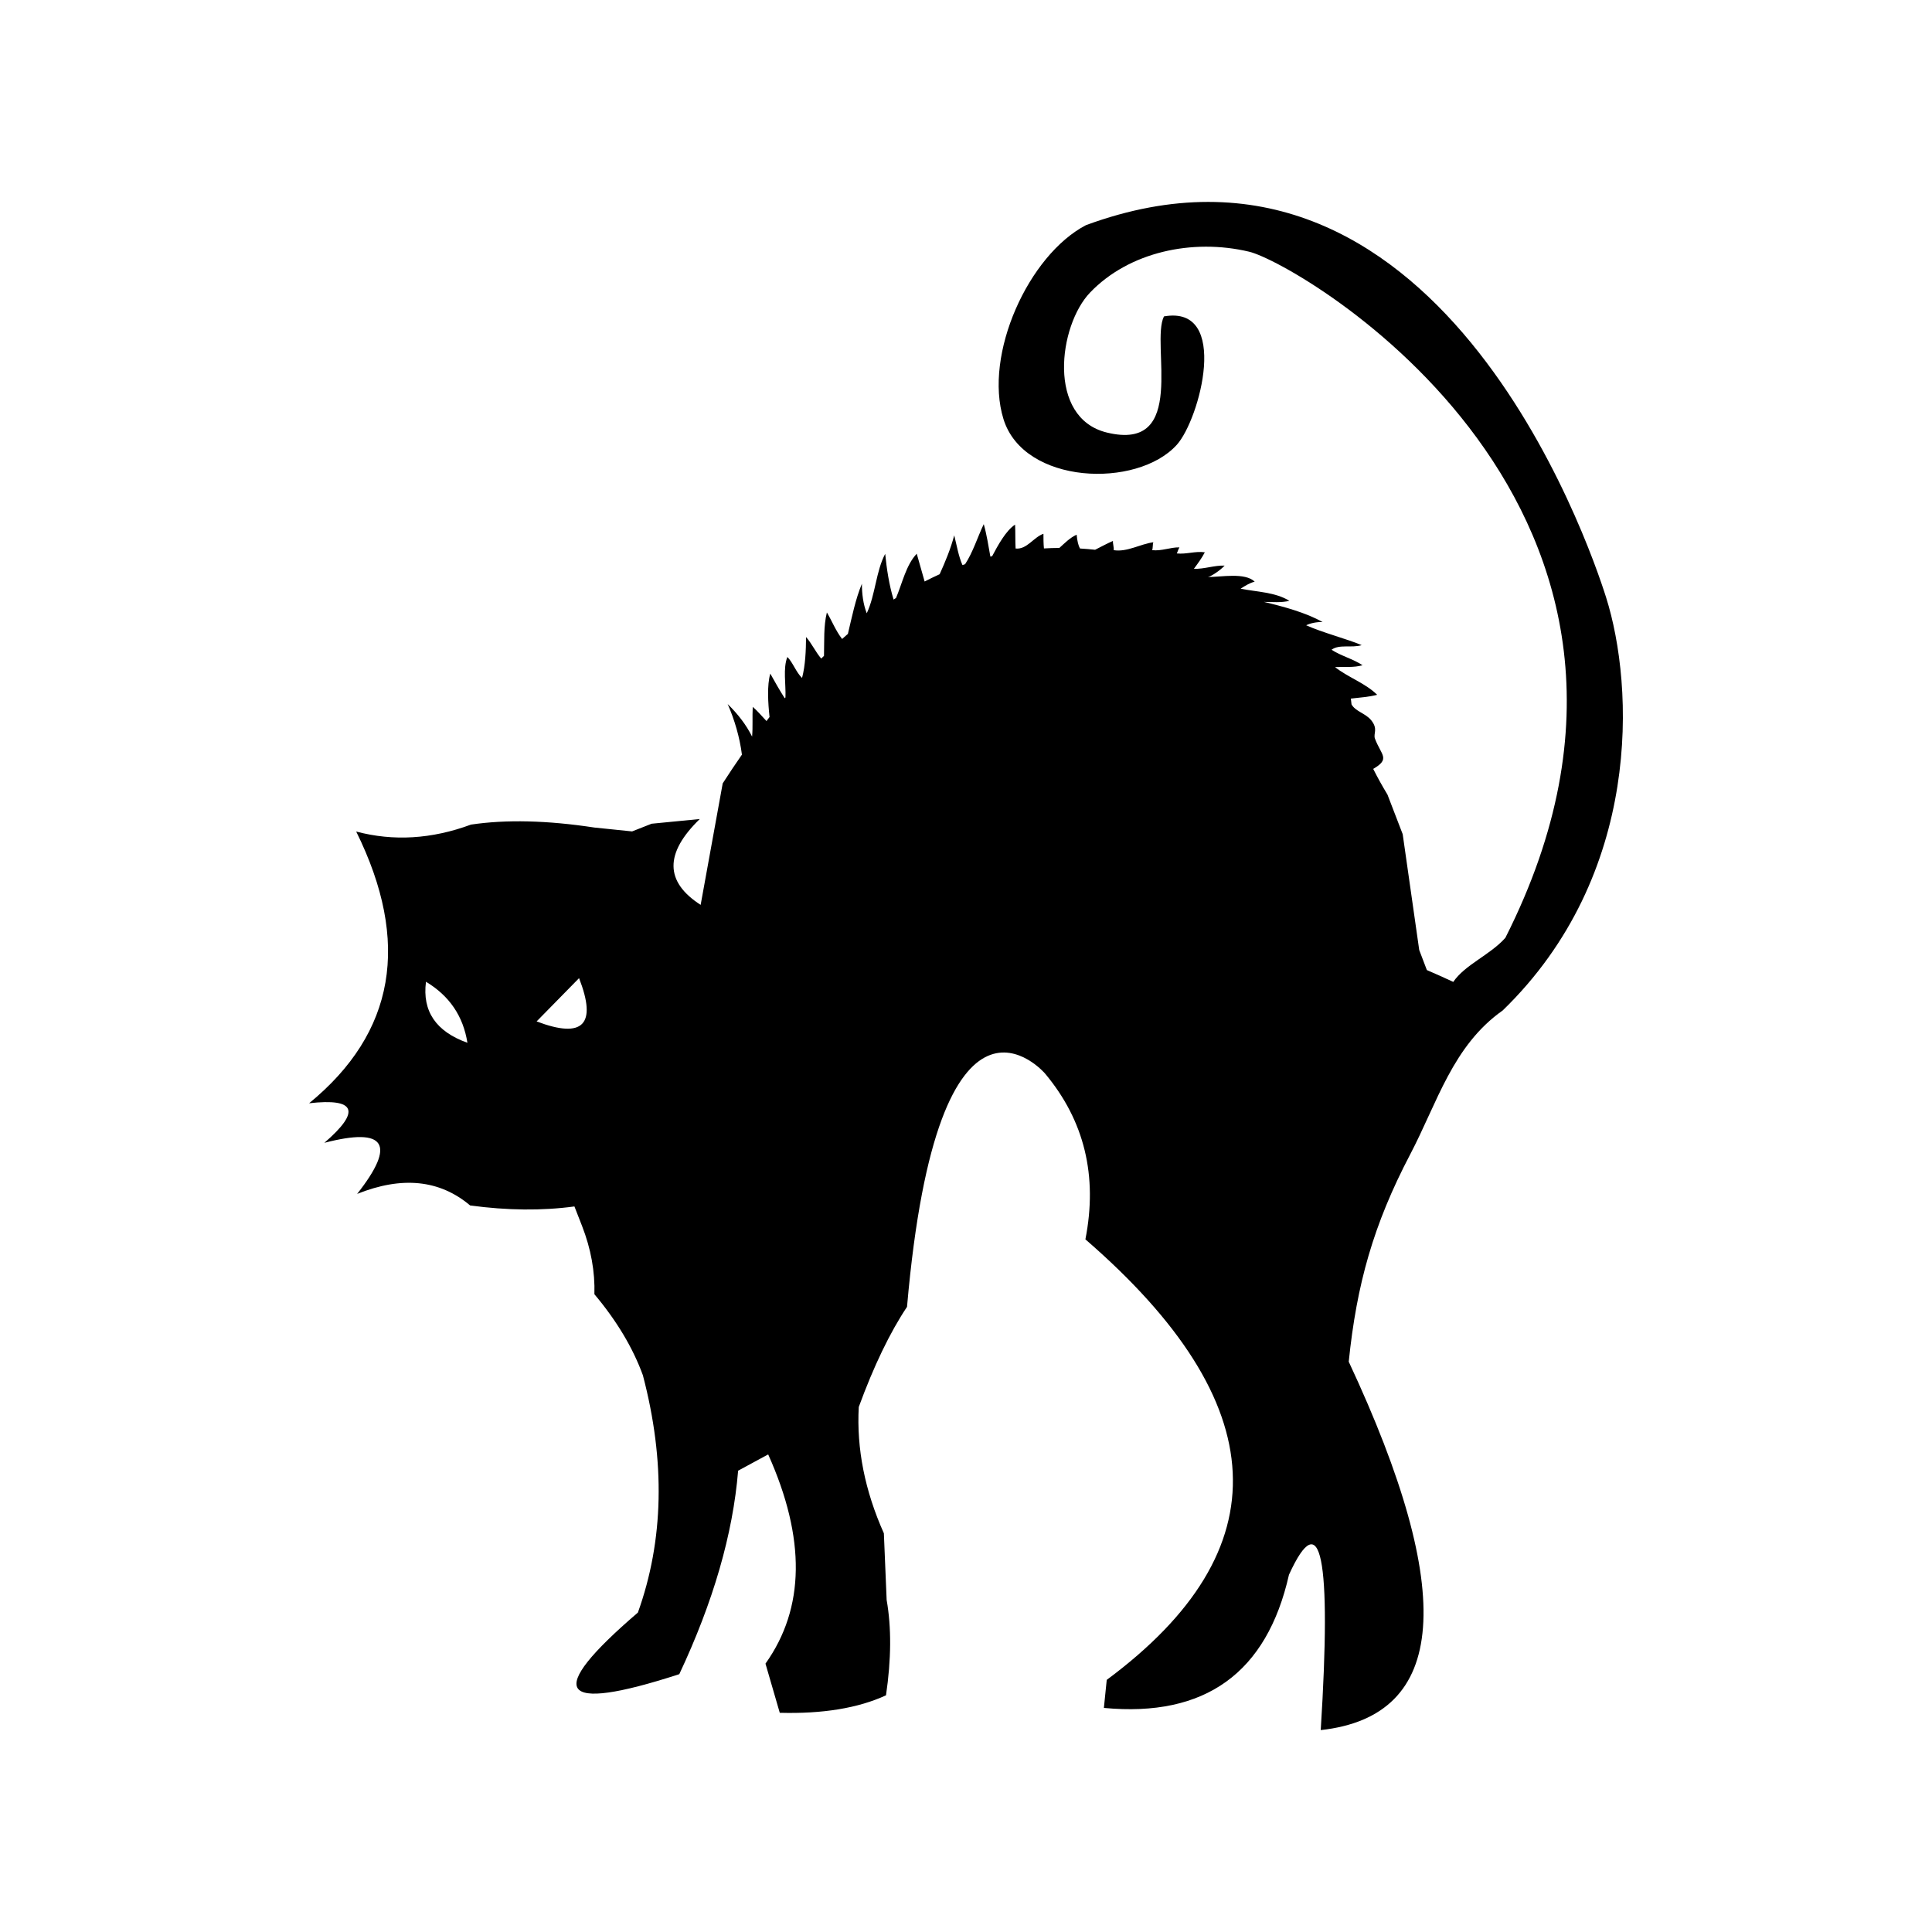 <?xml version="1.0" encoding="iso-8859-1"?>
<!-- Generator: Adobe Illustrator 16.0.4, SVG Export Plug-In . SVG Version: 6.00 Build 0)  -->
<!DOCTYPE svg PUBLIC "-//W3C//DTD SVG 1.1//EN" "http://www.w3.org/Graphics/SVG/1.1/DTD/svg11.dtd">
<svg version="1.1"
	 id="Capa_1" text-rendering="geometricPrecision" image-rendering="optimizeQuality" shape-rendering="geometricPrecision"
	 xmlns="http://www.w3.org/2000/svg" xmlns:xlink="http://www.w3.org/1999/xlink" x="0px" y="0px" width="300px" height="300px"
	 viewBox="0 0 300 300" style="enable-background:new 0 0 300 300;" xml:space="preserve">
<path d="M249.39,92.751c-2.645-8.374-26.376-77.81-80.767-57.788c-8.926,4.664-15.91,20.092-12.801,30.121
	c3.158,10.176,20.719,10.82,26.906,3.992c3.564-3.934,8.352-21.766-1.99-19.945c-2.125,4.244,3.787,21.129-8.874,18.032
	c-9.341-2.283-7.497-16.625-2.597-21.738c6.027-6.29,15.879-8.438,24.699-6.341c7.688,1.825,73.479,39.925,39.783,106.546
	c-2.426,2.699-6.242,4.141-8.086,6.839c-1.352-0.644-2.728-1.237-4.1-1.838l-1.186-3.113l-2.567-17.989l-2.366-6.146
	c-0.828-1.364-1.562-2.692-2.212-3.988c2.708-1.58,1.25-2.109,0.274-4.686c-0.307-0.809,0.551-1.483-0.608-2.895
	c-0.874-1.062-2.422-1.338-3.032-2.434c-0.043-0.304-0.077-0.604-0.107-0.903c1.375-0.168,2.752-0.238,4.088-0.589
	c-1.832-1.811-4.504-2.69-6.549-4.305c1.433-0.068,2.893,0.115,4.279-0.287c-1.499-0.991-3.289-1.421-4.816-2.401
	c1.184-0.9,3.146-0.239,4.683-0.718c-2.157-0.921-6.196-1.979-8.622-3.084c0.62-0.324,1.672-0.531,2.538-0.505
	c-2.546-1.46-6.205-2.435-9.099-3.125c1.307,0.014,2.74,0.146,3.95-0.17c-2.181-1.352-5.082-1.382-7.569-1.879
	c0.715-0.464,1.36-0.869,2.186-1.097c-1.521-1.458-5.178-0.716-7.261-0.718c0.517-0.099,1.937-1.052,2.591-1.773
	c-1.605-0.059-3.141,0.553-4.773,0.5c0.607-0.819,1.248-1.688,1.699-2.567c-1.472-0.209-2.885,0.338-4.354,0.178
	c0.131-0.232,0.218-0.638,0.415-0.94c-1.404-0.036-2.779,0.604-4.24,0.429c0.131-0.328,0.066-0.894,0.178-1.225
	c-2.047,0.282-4.072,1.558-6.147,1.227c0.052-0.416-0.164-1.085-0.116-1.433c-1.079,0.463-2.001,1.003-2.771,1.371
	c-0.787-0.086-1.569-0.148-2.35-0.196c-0.244-0.433-0.42-1.108-0.521-2.142c-1.018,0.449-1.83,1.29-2.681,2.053
	c-0.802,0.005-1.601,0.031-2.396,0.078c-0.075-0.751-0.076-1.509-0.078-2.274c-1.537,0.536-2.584,2.479-4.324,2.289
	c-0.07-1.224-0.014-2.487-0.08-3.713c-1.441,0.938-2.7,3.283-3.557,4.895c-0.094,0.023-0.187,0.052-0.279,0.075
	c-0.302-1.682-0.564-3.401-1.027-5.041c-0.967,1.999-1.671,4.355-2.9,6.22c-0.135,0.047-0.271,0.089-0.406,0.138
	c-0.616-1.375-0.915-3.199-1.279-4.62c-0.557,2.098-1.381,4.083-2.263,6.034c-0.782,0.352-1.559,0.735-2.334,1.132
	c-0.411-1.435-0.81-2.874-1.223-4.312c-1.659,1.733-2.258,4.615-3.22,6.874c-0.126,0.08-0.252,0.16-0.378,0.241
	c-0.696-2.276-1.068-4.755-1.302-7.095c-1.432,2.673-1.513,6.339-2.862,9.227c-0.562-1.42-0.756-3.055-0.756-4.584
	c-0.994,2.396-1.54,5.121-2.174,7.784c-0.3,0.258-0.598,0.523-0.897,0.789c-0.983-1.259-1.551-2.747-2.365-4.117
	c-0.534,2.146-0.386,4.48-0.449,6.744c-0.144,0.141-0.288,0.273-0.432,0.416c-0.896-1.047-1.493-2.39-2.355-3.342
	c-0.013,2.044-0.096,4.376-0.62,6.355c-0.933-0.887-1.457-2.471-2.284-3.259c-0.695,1.787-0.208,4.265-0.291,6.281
	c-0.037,0.043-0.072,0.09-0.109,0.133c-0.782-1.219-1.536-2.542-2.249-3.83c-0.516,1.818-0.353,4.519-0.113,6.738
	c-0.16,0.204-0.317,0.422-0.476,0.628c-0.716-0.748-1.432-1.619-2.135-2.204c-0.084,1.521,0.033,3.104-0.099,4.621
	c-0.925-1.854-2.21-3.507-3.792-5.054c1.06,2.402,1.87,5.167,2.213,7.853c-1.001,1.444-1.999,2.92-2.985,4.462l-3.425,18.866
	c-5.565-3.579-5.621-8.01-0.135-13.33l-7.48,0.729l-3.028,1.194l-5.844-0.6c-7.326-1.116-13.715-1.27-19.175-0.458
	c-6.103,2.258-12.042,2.612-17.824,1.077c8.493,17.185,6.052,31.25-7.309,42.192c7.261-0.828,8.06,1.23,2.363,6.146
	c9.502-2.468,11.203,0.171,5.094,7.931c6.977-2.793,12.819-2.195,17.544,1.793c5.784,0.783,11.183,0.834,16.195,0.154l1.185,3.033
	c1.389,3.568,2.022,7.113,1.917,10.598c3.451,4.105,5.969,8.303,7.528,12.581c3.509,13.356,3.249,25.64-0.776,36.851
	c-14.587,12.509-12.445,15.693,6.429,9.566c5.272-11.215,8.324-21.736,9.136-31.596l4.667-2.528
	c5.856,13.048,5.718,23.868-0.419,32.487l2.219,7.635c6.666,0.178,12.167-0.722,16.495-2.715c0.825-5.603,0.854-10.542,0.101-14.806
	l-0.431-10.351c-2.954-6.612-4.251-13.148-3.899-19.613c2.339-6.386,4.84-11.573,7.494-15.553
	c4.845-55.544,21.415-36.246,21.415-36.246c6.132,7.318,8.218,15.916,6.283,25.766c29.392,25.45,30.5,48.244,3.314,68.406
	l-0.443,4.354c15.712,1.486,25.295-5.416,28.74-20.681c4.988-10.93,6.631-2.882,4.931,24.124
	c19.724-2.164,21.167-21.236,4.349-57.204c1.23-12.011,3.822-21.278,9.549-32.205c4.213-8.035,6.6-16.87,14.366-22.342
	C255.047,135.839,253.77,106.614,249.39,92.751z M66.146,152.446c3.642,2.19,5.785,5.346,6.433,9.476
	C67.694,160.176,65.55,157.019,66.146,152.446z M83.326,158.605l6.591-6.719C92.732,159.11,90.541,161.348,83.326,158.605z"/>
</svg>
